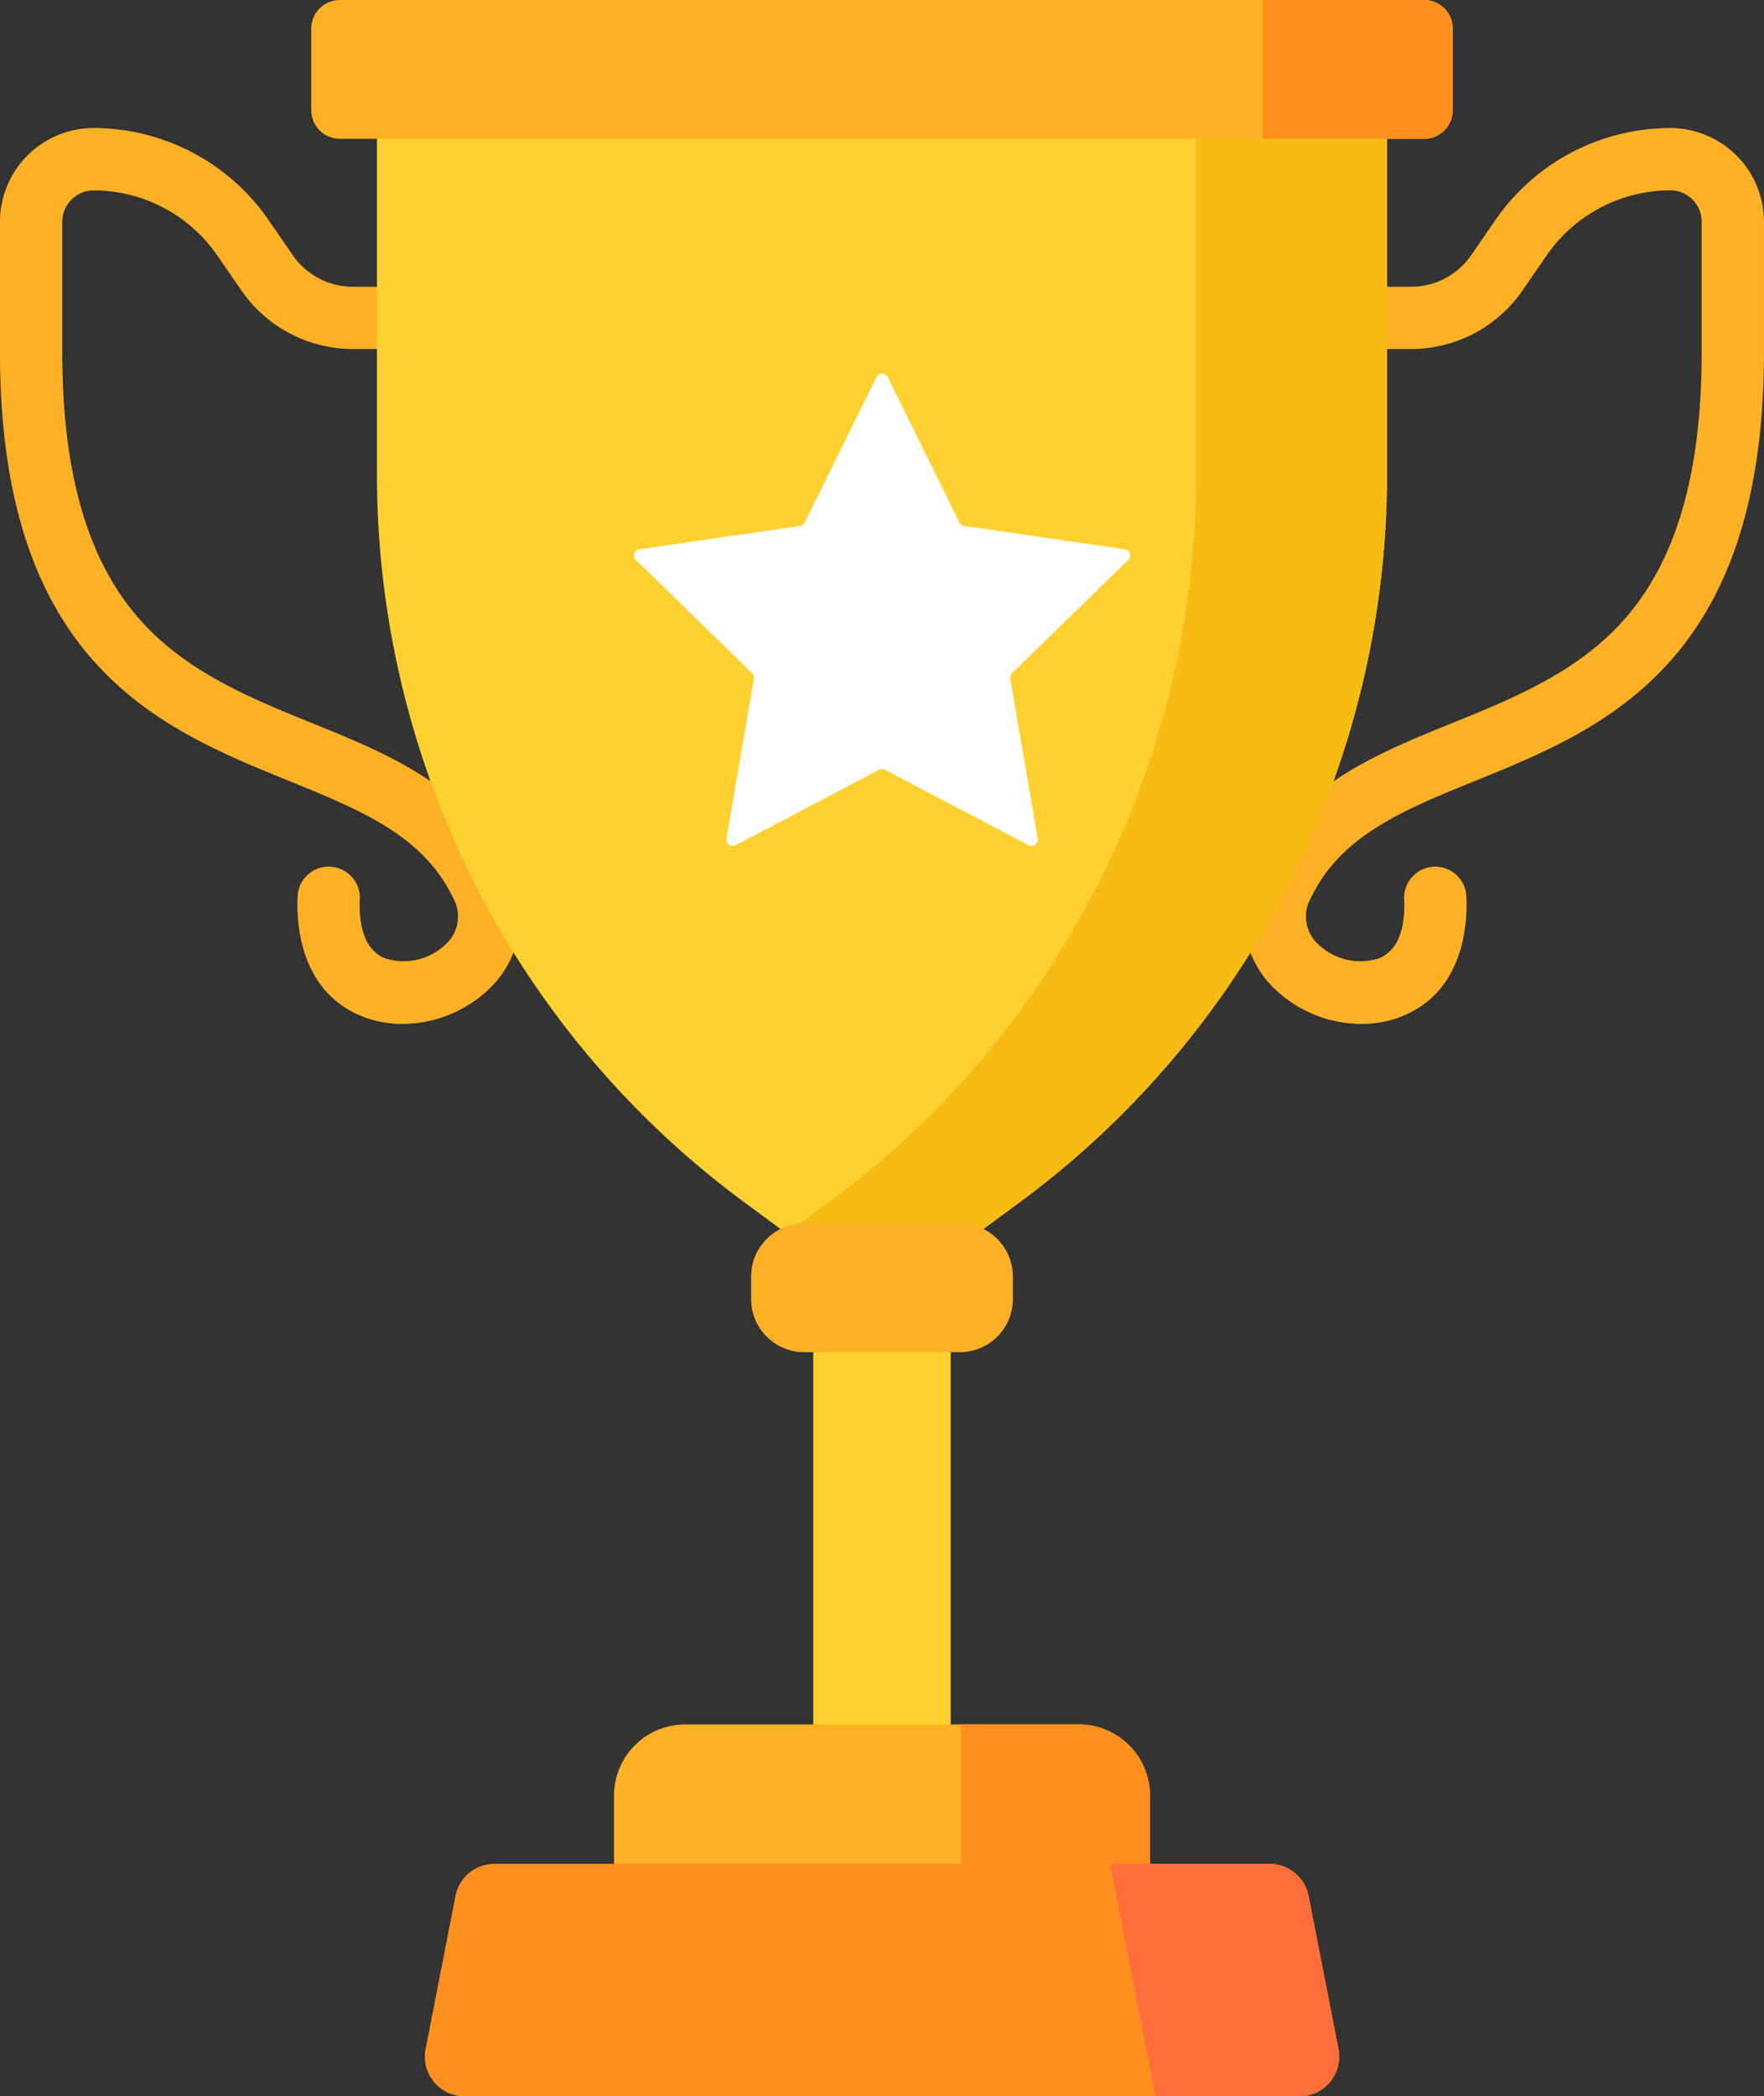 <svg xmlns="http://www.w3.org/2000/svg" width="64.157" height="76.23" viewBox="0 0 64.157 76.23"><rect x="0" y="0" width="64.157" height="76.23" fill="#333333" stroke="none"/><defs><style>.a{fill:#ffb125;}.b{fill:#fed130;}.c{fill:#f7bc14;}.d{fill:#ff901d;}.e{fill:#fff;}.f{fill:#ff6d3a;}</style></defs><g transform="translate(-40.544)"><g transform="translate(40.544 4.659)"><path class="a" d="M55.185,63.867a3.929,3.929,0,0,1-1.545-.305c-2.188-.935-2.318-3.341-2.272-4.332a1.132,1.132,0,0,1,2.262.1c-.036.788.09,1.8.9,2.146a2.213,2.213,0,0,0,2.274-.552,1.37,1.37,0,0,0,.2-1.675c-1.089-2.244-3.352-3.163-5.972-4.227-4.673-1.9-10.489-4.259-10.489-15.589V34.7a3.41,3.41,0,0,1,3.419-3.41,7.736,7.736,0,0,1,6.348,3.344l.88,1.277a2.661,2.661,0,0,0,2.191,1.15h5.3a1.132,1.132,0,1,1,0,2.264h-5.3A4.925,4.925,0,0,1,49.327,37.2l-.88-1.277a5.471,5.471,0,0,0-4.489-2.365h0A1.146,1.146,0,0,0,42.808,34.7v4.733c0,4.431.934,7.626,2.856,9.769,1.689,1.883,3.992,2.819,6.22,3.723,2.8,1.136,5.688,2.31,7.157,5.336a3.623,3.623,0,0,1-.6,4.226A4.566,4.566,0,0,1,55.185,63.867Z" transform="translate(-40.544 -31.293)"/><path class="a" d="M346.648,63.866a4.565,4.565,0,0,1-3.258-1.377,3.623,3.623,0,0,1-.6-4.225c1.469-3.027,4.361-4.2,7.157-5.337,2.227-.9,4.531-1.84,6.22-3.723,1.922-2.143,2.856-5.338,2.856-9.769V34.7a1.146,1.146,0,0,0-1.149-1.146,5.47,5.47,0,0,0-4.489,2.365l-.88,1.277a4.925,4.925,0,0,1-4.055,2.129h-5.3a1.132,1.132,0,0,1,0-2.264h5.3a2.661,2.661,0,0,0,2.191-1.15l.88-1.277a7.736,7.736,0,0,1,6.348-3.344h.009a3.41,3.41,0,0,1,3.41,3.41v4.733c0,11.33-5.815,13.692-10.488,15.589-2.62,1.064-4.882,1.983-5.972,4.227a1.369,1.369,0,0,0,.2,1.675,2.213,2.213,0,0,0,2.274.552c.81-.346.937-1.358.9-2.146a1.132,1.132,0,0,1,2.262-.1c.046.991-.084,3.4-2.272,4.332A3.93,3.93,0,0,1,346.648,63.866Z" transform="translate(-297.132 -31.292)"/></g><g transform="translate(54.255 2.524)"><rect class="b" width="4.996" height="22.687" transform="translate(15.869 40.863)"/><path class="b" d="M132.634,16.95V31.685A32.883,32.883,0,0,0,146.013,58.16L151,61.835l4.988-3.675a32.883,32.883,0,0,0,13.379-26.475V16.95Z" transform="translate(-132.634 -16.95)"/></g><path class="c" d="M247.571,16.949V31.684a32.883,32.883,0,0,1-13.379,26.475l-1.516,1.117,3.473,2.558,4.988-3.675a32.883,32.883,0,0,0,13.379-26.475V16.949Z" transform="translate(-163.526 -14.426)"/><path class="a" d="M157.057,5.047H117.622a1.04,1.04,0,0,1-1.04-1.04V1.04A1.04,1.04,0,0,1,117.622,0h39.435a1.04,1.04,0,0,1,1.04,1.04V4.007A1.04,1.04,0,0,1,157.057,5.047Z" transform="translate(-64.717 0)"/><path class="d" d="M354.894,0h-5.867V5.047h5.867a1.04,1.04,0,0,0,1.04-1.04V1.04A1.04,1.04,0,0,0,354.894,0Z" transform="translate(-262.554 0)"/><path class="e" d="M204.632,91.357l2.61,5.288a.23.23,0,0,0,.173.126l5.836.848a.23.23,0,0,1,.127.392l-4.223,4.116a.23.23,0,0,0-.066.2l1,5.812a.23.23,0,0,1-.333.242l-5.22-2.744a.23.23,0,0,0-.214,0l-5.22,2.744a.23.23,0,0,1-.333-.242l1-5.812a.23.23,0,0,0-.066-.2l-4.223-4.116a.23.23,0,0,1,.127-.392l5.836-.848a.23.23,0,0,0,.173-.126l2.61-5.288A.23.23,0,0,1,204.632,91.357Z" transform="translate(-131.804 -77.646)"/><g transform="translate(62.876 44.49)"><path class="a" d="M231.634,303.494h-5.668a1.924,1.924,0,0,1-1.924-1.924v-.831a1.924,1.924,0,0,1,1.924-1.924h5.668a1.924,1.924,0,0,1,1.924,1.924v.831A1.924,1.924,0,0,1,231.634,303.494Z" transform="translate(-219.054 -298.815)"/><path class="a" d="M210.031,427.909H190.539v-4.147a2.587,2.587,0,0,1,2.587-2.587h14.317a2.587,2.587,0,0,1,2.588,2.587v4.147Z" transform="translate(-190.539 -402.957)"/></g><g transform="translate(55.994 62.707)"><path class="d" d="M279.528,421.175h-4.295v6.734h6.882v-4.147A2.587,2.587,0,0,0,279.528,421.175Z" transform="translate(-255.741 -421.175)"/><path class="d" d="M176.126,463.678h-30.37a1.443,1.443,0,0,1-1.416-1.72l1.088-5.567a1.443,1.443,0,0,1,1.416-1.166h28.195a1.443,1.443,0,0,1,1.416,1.166l1.088,5.567A1.443,1.443,0,0,1,176.126,463.678Z" transform="translate(-144.312 -450.155)"/></g><path class="f" d="M320.061,461.958l-1.088-5.567a1.443,1.443,0,0,0-1.416-1.166h-5.8l1.652,8.453h5.231A1.443,1.443,0,0,0,320.061,461.958Z" transform="translate(-230.837 -387.448)"/></g></svg>